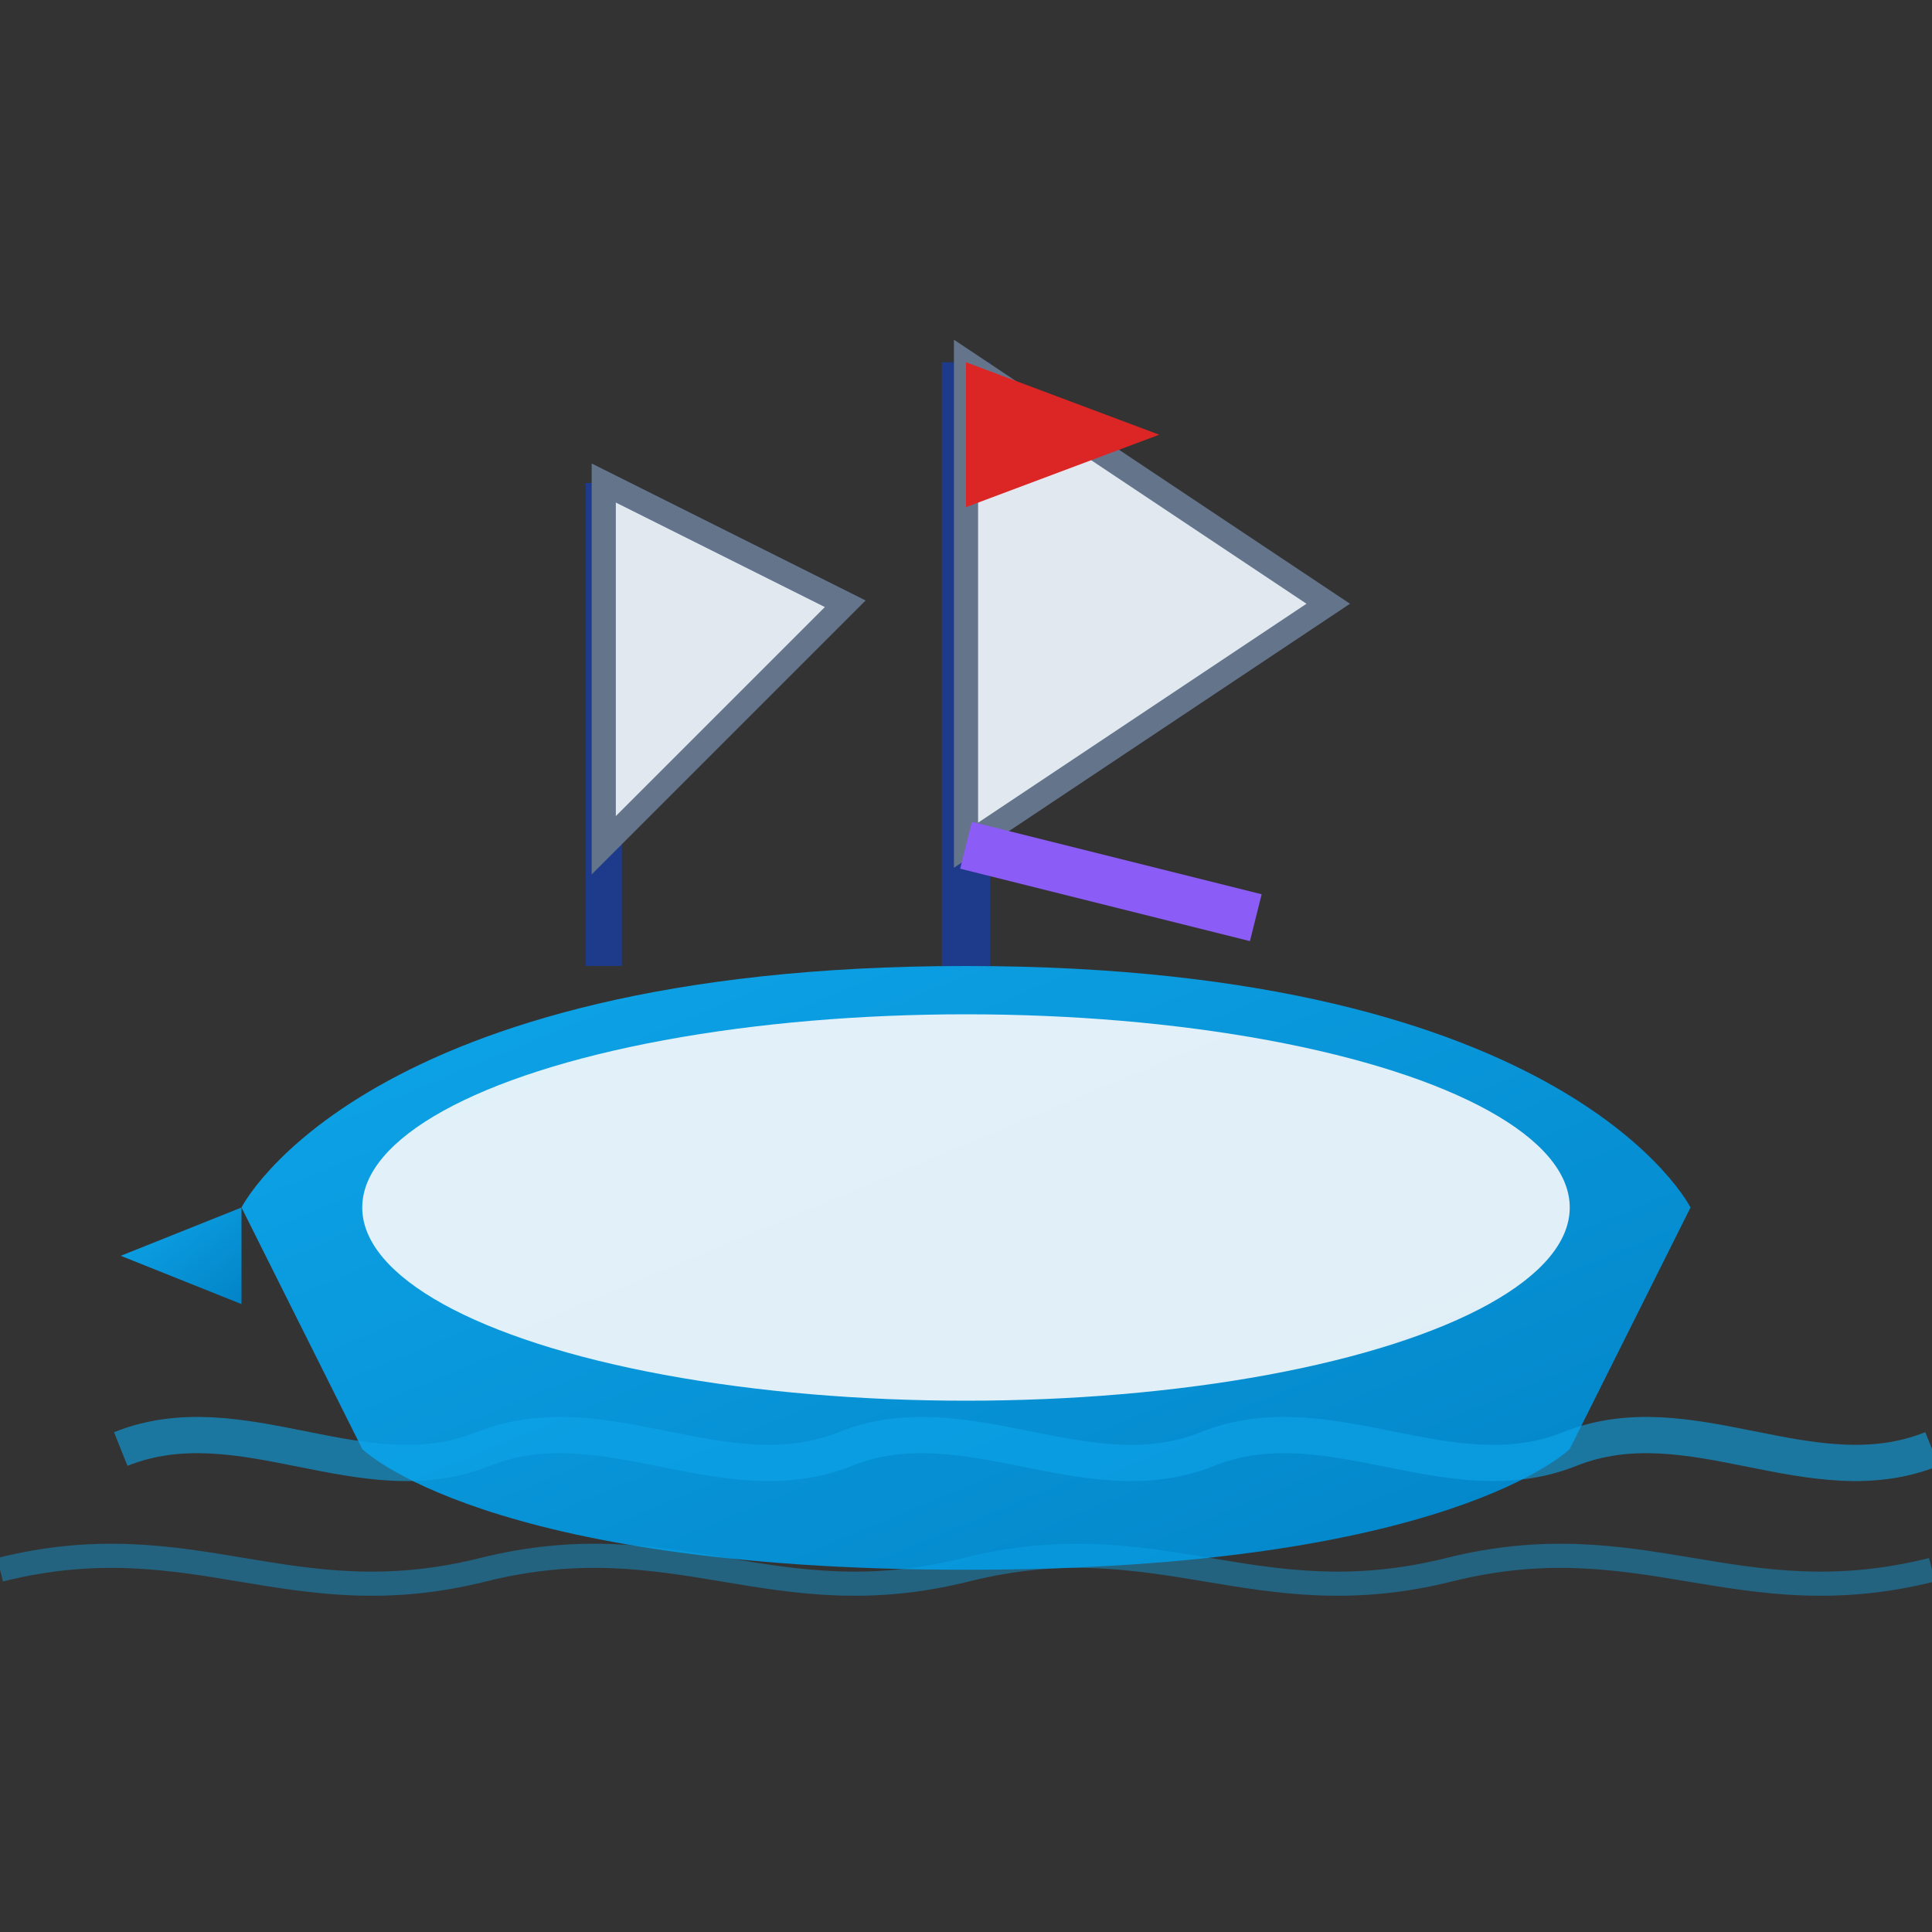 <svg width="80" height="80" viewBox="0 0 80 80" fill="none" xmlns="http://www.w3.org/2000/svg">
  <rect x="0" y="0" width="80" height="80" fill="#333333" stroke="none"/>
  <defs>
    <linearGradient id="yachtGradient" x1="0%" y1="0%" x2="100%" y2="100%">
      <stop offset="0%" style="stop-color:#0ea5e9;stop-opacity:1" />
      <stop offset="100%" style="stop-color:#0284c7;stop-opacity:1" />
    </linearGradient>
  </defs>
  
  <!-- Hull -->
  <path d="M10 50C10 50 15 40 40 40C65 40 70 50 70 50L65 60C65 60 60 65 40 65C20 65 15 60 15 60L10 50Z" 
        fill="url(#yachtGradient)"/>
  
  <!-- Deck -->
  <ellipse cx="40" cy="50" rx="25" ry="8" fill="#f8fafc" opacity="0.9"/>
  
  <!-- Main mast -->
  <line x1="40" y1="40" x2="40" y2="15" stroke="#1e3a8a" stroke-width="2"/>
  
  <!-- Front mast -->
  <line x1="25" y1="40" x2="25" y2="20" stroke="#1e3a8a" stroke-width="1.5"/>
  
  <!-- Main sail -->
  <path d="M40 15L55 25L40 35L40 15Z" fill="#e2e8f0" stroke="#64748b" stroke-width="1"/>
  
  <!-- Jib sail -->
  <path d="M25 20L35 25L25 35L25 20Z" fill="#e2e8f0" stroke="#64748b" stroke-width="1"/>
  
  <!-- Boom -->
  <line x1="40" y1="35" x2="52" y2="38" stroke="#8b5cf6" stroke-width="2"/>
  
  <!-- Bow -->
  <path d="M10 50L5 52L10 54" fill="url(#yachtGradient)"/>
  
  <!-- Water waves -->
  <g opacity="0.6">
    <path d="M5 60C10 58 15 62 20 60C25 58 30 62 35 60C40 58 45 62 50 60C55 58 60 62 65 60C70 58 75 62 80 60" 
          stroke="#0ea5e9" stroke-width="1.5" fill="none"/>
    <path d="M0 65C8 63 12 67 20 65C28 63 32 67 40 65C48 63 52 67 60 65C68 63 72 67 80 65" 
          stroke="#0ea5e9" stroke-width="1" fill="none" opacity="0.7"/>
  </g>
  
  <!-- Flag -->
  <path d="M40 15L48 18L40 21L40 15Z" fill="#dc2626"/>
</svg>
